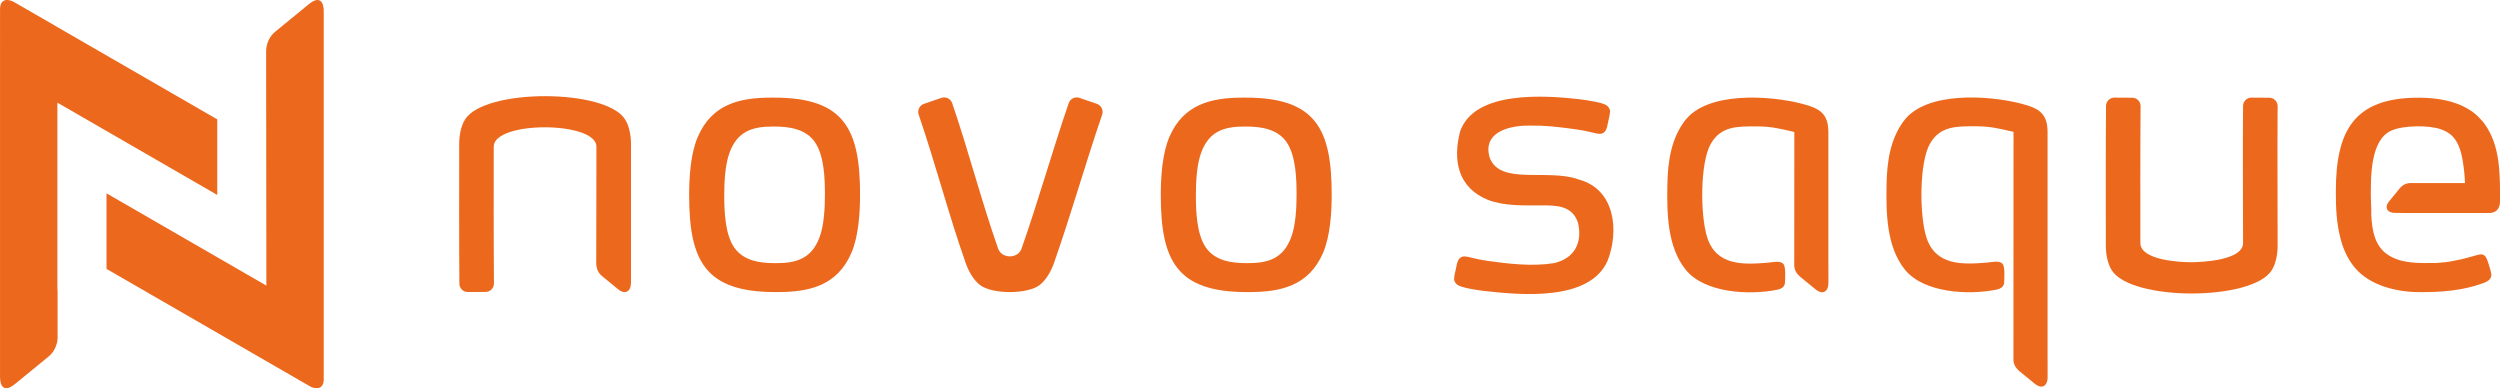 <?xml version="1.0" encoding="UTF-8"?>
<svg id="Camada_1" data-name="Camada 1" xmlns="http://www.w3.org/2000/svg" viewBox="0 0 668.94 103.89">
  <defs>
    <style>
      .cls-1 {
        fill: #ec681d;
        fill-rule: evenodd;
      }
    </style>
  </defs>
  <path class="cls-1" d="M293.5,27.79c1.18.41,1.82,1.71,1.41,2.89-4.5,13.16-8.28,26.57-12.89,39.69-.73,2.08-2.01,4.44-3.76,5.84-3.24,2.59-12.87,2.59-16.11,0-1.75-1.39-3.03-3.76-3.76-5.84-4.6-13.09-8.08-26.56-12.57-39.69-.41-1.19.23-2.49,1.41-2.89l4.66-1.6c1.19-.41,2.49.23,2.89,1.41,4.41,12.87,7.79,26.1,12.3,38.93.97,2.76,5.29,2.76,6.26,0,4.52-12.87,8.2-26.03,12.62-38.93.41-1.19,1.71-1.82,2.89-1.41l4.66,1.6Z"/>
  <path class="cls-1" d="M664.19,32.37c.26.28.49.6.72.92,4.18,5.92,4.04,13.55,4.04,20.48,0,1.97-.91,3.23-2.99,3.23h-22.84c-.16,0-.31,0-.47-.03h-1.68c-2.08.07-3.13-1.35-1.7-3.1l2.94-3.59c.6-.73,1.47-1.18,2.4-1.28.06-.01.12-.02.19-.02h.06c.06,0,.11,0,.17,0,.59,0,1.18,0,1.76,0,.08,0,.18,0,.28,0h12.5c-.06-1.95-.3-4.2-.61-6.01-.44-2.55-1.26-5.49-3.42-7.11-.75-.56-1.41-.89-2.29-1.22-3.22-1.21-10.06-1.1-13.23.23-5.84,2.44-5.64,12.5-5.64,17.81l.12,3.36c.03.52-.03,1.04,0,1.56.21,3.93.86,8.18,4.39,10.54,3.75,2.51,8.5,2.24,12.81,2.24.48,0,.93-.1,1.41-.12,1.8-.08,3.62-.49,5.38-.86.83-.17,1.64-.43,2.46-.64,3.14-.79,3.94-1.67,5.01,2.1.19.67.73,2.21.66,2.83-.15,1.3-1.32,1.76-2.38,2.14-5.4,1.94-10.8,2.34-16.49,2.34h-.28c-6.06,0-13.3-1.7-17.36-6.53-1.94-2.31-3.18-5.12-3.9-8.03-1.06-4.24-1.19-8.01-1.19-12.36,0-15.98,4.62-25.11,22.09-25.11,5.07,0,10.52.84,14.69,3.95,1.03.77,1.55,1.39,2.41,2.3h0Z"/>
  <path class="cls-1" d="M609.44,28.4c-.1,12.45,0,24.9,0,37.34,0,2.14-.42,4.72-1.57,6.56-5.2,8.31-37.63,8.31-42.83,0-1.15-1.84-1.57-4.42-1.57-6.56,0-12.47-.05-24.94.05-37.4,0-1.23,1.02-2.23,2.25-2.22l4.78.03c1.23,0,2.23,1.02,2.22,2.25-.1,12.21-.06,24.41-.06,36.62,0,4.58,10.51,5.18,13.8,5.14,3-.03,13.68-.56,13.68-5.14,0-12.23-.11-24.45,0-36.68,0-1.23,1.02-2.23,2.25-2.22l4.78.03c1.23,0,2.23,1.02,2.22,2.25h0Z"/>
  <path class="cls-1" d="M346.93,52.09c0-4.24-.18-10.43-2.67-14.05-2.46-3.56-6.86-4.18-10.89-4.18h-.35c-5.6-.02-9.51,1.33-11.6,6.95-1.21,3.24-1.43,7.9-1.43,11.37,0,4.24.18,10.43,2.67,14.05,2.46,3.56,6.86,4.18,10.89,4.18h.34c5.61.02,9.51-1.33,11.61-6.95,1.21-3.24,1.43-7.9,1.43-11.37ZM356.33,52.08c0,4.86-.4,11.18-2.34,15.64-3.78,8.68-11.14,10.46-19.87,10.43-.04,0-.07,0-.11,0h-.41c-18.78,0-23-8.45-23-25.96,0-4.86.39-11.18,2.34-15.64,3.78-8.67,11.14-10.46,19.87-10.43h.52c18.78,0,23,8.45,23,25.96h0Z"/>
  <path class="cls-1" d="M422.61,26.56c1.4.16,2.78.37,4.16.65.84.17,2.5.52,3.15,1.01.4.3.89.94.89,1.45,0,.97-.34,2.09-.53,3.05-.28,1.42-.53,3.19-2.39,3.09-.68-.04-1.49-.28-2.16-.44-1.22-.29-2.44-.53-3.68-.71-3.31-.47-6.57-.89-9.92-1.03-.05,0-.1,0-.16,0-1.3-.03-2.61-.01-3.91-.01-5.01.22-11.2,2.08-9.52,8.36,1.36,4.1,5.69,4.62,9.45,4.78,4.61.21,10.19-.31,14.54,1.3,9.59,2.62,10.75,13.59,7.66,21.62-4.73,11.04-23.27,9.27-32.91,8.19-1.4-.16-2.78-.37-4.16-.65-.84-.17-2.5-.53-3.15-1.01-.4-.3-.89-.94-.89-1.45,0-.97.34-2.09.53-3.05.29-1.42.53-3.19,2.39-3.09.68.04,1.49.28,2.16.44,1.22.29,2.44.53,3.68.71,5.73.82,12.15,1.57,17.89.65,5.5-1.18,7.77-5.47,6.51-10.81-1.54-4.62-5.68-4.66-9.83-4.66-4.68,0-9.74.23-14.21-1.44-8.16-3.3-9.5-10.63-7.51-18.34,3.83-11.07,22.87-9.64,31.92-8.63h0Z"/>
  <path class="cls-1" d="M220.73,52.09c0-4.24-.18-10.43-2.67-14.05-2.46-3.56-6.86-4.18-10.89-4.18h-.35c-5.6-.02-9.51,1.33-11.6,6.95-1.21,3.24-1.43,7.9-1.43,11.37,0,4.24.18,10.43,2.67,14.05,2.46,3.56,6.86,4.18,10.89,4.18h.34c5.61.02,9.51-1.33,11.61-6.95,1.21-3.24,1.43-7.9,1.43-11.37h0ZM230.13,52.08c0,4.86-.39,11.18-2.34,15.64-3.78,8.68-11.14,10.46-19.87,10.43-.04,0-.07,0-.11,0h-.41c-18.78,0-23-8.45-23-25.96,0-4.86.39-11.18,2.34-15.64,3.78-8.67,11.14-10.46,19.87-10.43h.52c18.78,0,23,8.45,23,25.96h0Z"/>
  <path class="cls-1" d="M168.83,75.5c.09,2.34-1.45,3.53-3.43,1.9l-4.35-3.56c-.91-.77-1.44-1.84-1.51-3.26l.05-31.34c0-6.85-27.48-6.96-27.48,0,0,12.21-.04,24.41.06,36.62,0,1.23-.99,2.24-2.22,2.25l-4.78.03c-1.23,0-2.24-.99-2.25-2.22-.1-12.47-.05-24.93-.05-37.4,0-2.14.42-4.72,1.57-6.56,5.2-8.31,37.63-8.31,42.83,0,1.15,1.84,1.57,4.42,1.57,6.56v36.98Z"/>
  <path class="cls-1" d="M547.89,96.39v4.44c.08,2.31-1.43,3.48-3.39,1.88-1.42-1.16-2.84-2.32-4.26-3.48-.85-.79-1.53-1.71-1.49-3.2l.02-60.74c-3.49-.82-6.15-1.5-9.95-1.5-5.16,0-9.6-.17-12.37,4.6-2.94,5.06-2.88,19.22-.99,25.11,2.44,7.62,9.65,7.31,16.32,6.75,1.13-.1,3.24-.63,4.05.34.72.86.45,3.7.45,4.81,0,1.34-.96,1.86-2.1,2.1-7.34,1.49-19.4.94-24.48-5.36-4.93-6.13-5.04-15.16-4.9-22.73.11-6.08.95-12.21,4.66-17.12,6-7.94,22.71-6.79,31.32-4.57,4.79,1.23,7.1,2.59,7.1,7.68v60.9s0,.06,0,.1h0Z"/>
  <path class="cls-1" d="M489.24,71.14v4.44c.08,2.31-1.43,3.48-3.39,1.88-1.42-1.16-2.84-2.32-4.26-3.48-.85-.79-1.53-1.71-1.49-3.2l.02-35.46c-3.49-.82-6.15-1.5-9.95-1.5-5.16,0-9.6-.17-12.37,4.6-2.94,5.06-2.88,19.22-.99,25.11,2.44,7.62,9.65,7.31,16.32,6.75,1.13-.1,3.24-.63,4.05.34.72.86.45,3.7.45,4.81,0,1.34-.96,1.86-2.1,2.1-7.34,1.49-19.4.94-24.48-5.36-4.93-6.13-5.04-15.16-4.9-22.73.11-6.08.95-12.21,4.66-17.12,6-7.94,22.71-6.79,31.32-4.57,4.79,1.23,7.1,2.6,7.1,7.68v35.62s0,.06,0,.1h0Z"/>
  <path class="cls-1" d="M86.63,101.44c-.04,3.14-2.53,2.62-3.78,1.88-82.47-47.61-10.36-5.98-54.35-31.37v-20.22l42.77,24.69c0-20.89-.06-41.78-.06-62.67,0-2.01.86-3.98,2.42-5.26l9.03-7.39c2.83-2.3,4.08-.75,3.96,2.42v97.93h0ZM14.7,6.87l14.76,8.52,28.67,16.55v20.22c-14.26-8.23-28.51-16.46-42.77-24.69v49.71c.06.43.07.91.05,1.44v9.66h0v1.86c0,.12,0,.24,0,.36v.21h-.01c-.15,1.85-1.01,3.55-2.4,4.69l-9.03,7.39c-.58.47-1.09.78-1.53.95-.16.06-.28.09-.44.13-1.36.24-2-1.05-1.99-3.15,0-.04,0-.08,0-.13V2.44C.04-.7,2.53-.18,3.78.56l10.92,6.3Z"/>
</svg>